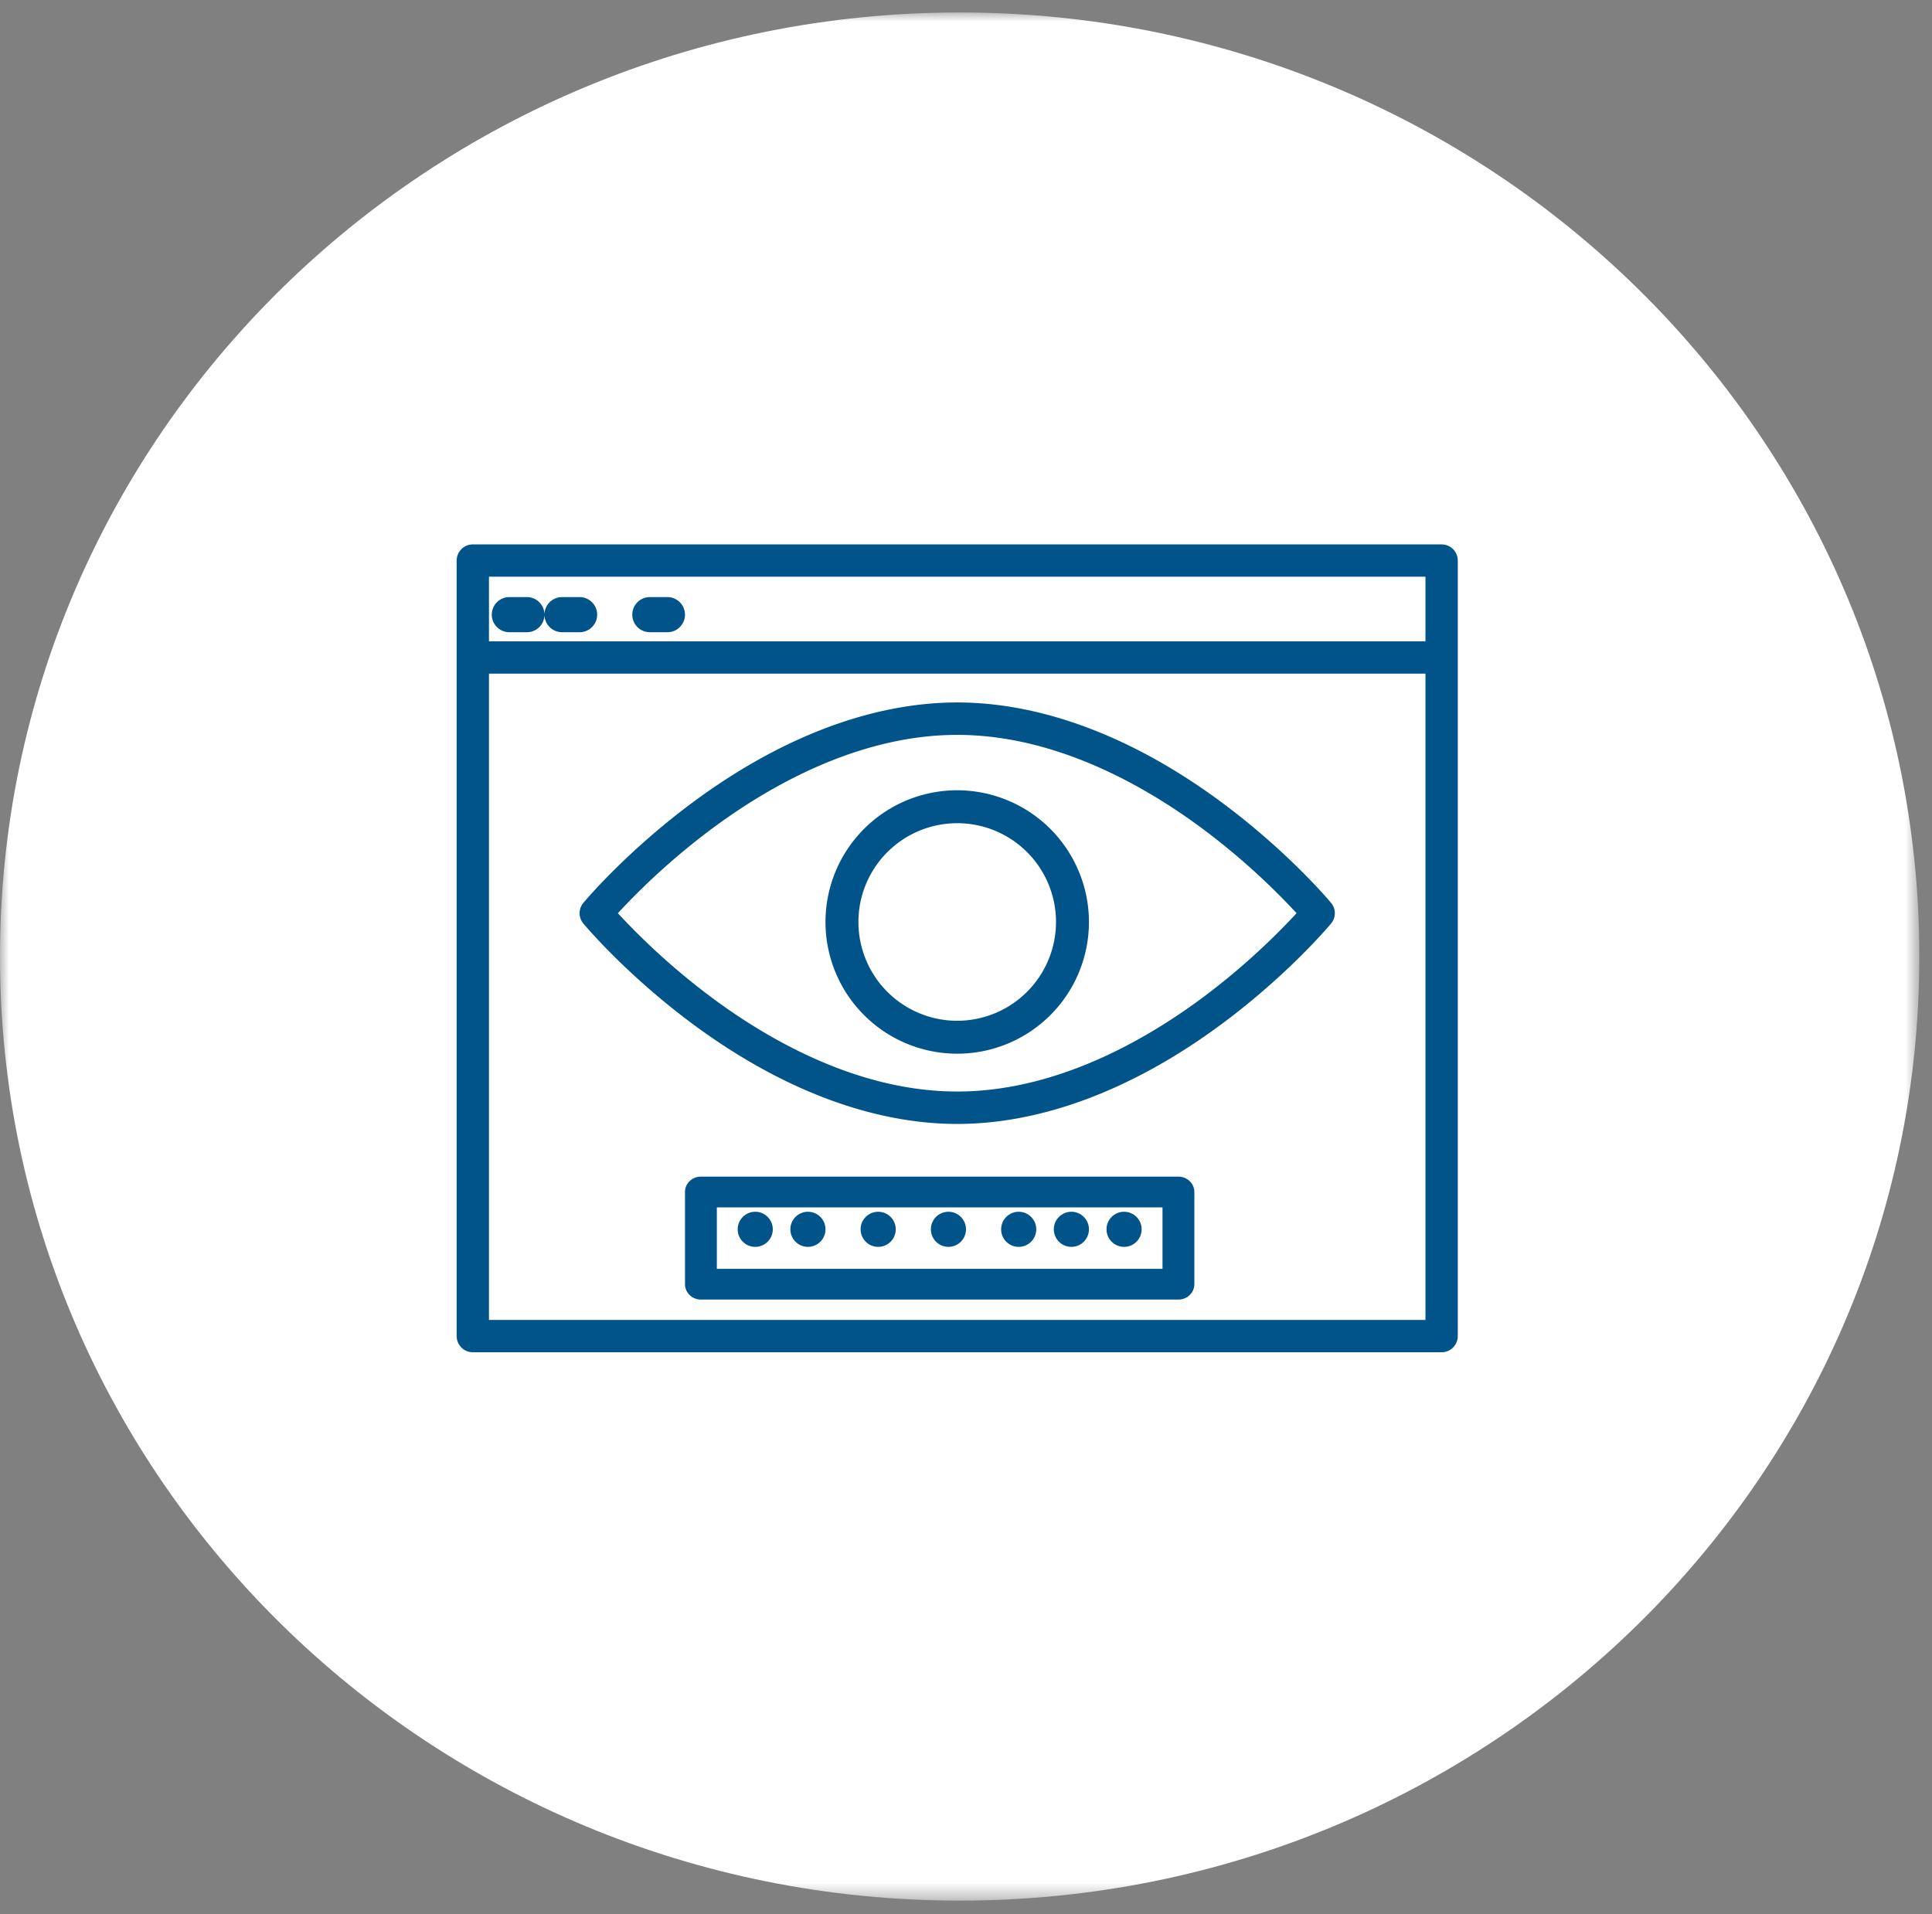 <svg xmlns="http://www.w3.org/2000/svg" xmlns:xlink="http://www.w3.org/1999/xlink" width="110" height="109"><rect width="100%" height="100%" fill="#808080" stroke="none"/><defs><path id="a" d="M0 0L109.279 0 109.279 107.516 0 107.516z"/></defs><g fill="none" fill-rule="evenodd" transform="translate(0 .71)"><mask id="b" fill="#fff"><use xlink:href="#a"/></mask><path fill="#FFF" d="M0 53.758C0 24.076 24.47 0 54.64 0c30.168 0 54.639 24.076 54.639 53.758 0 29.682-24.471 53.758-54.64 53.758S0 83.44 0 53.758" mask="url(#b)"/><g fill="#00548A" fill-rule="nonzero" transform="translate(26 30.29)"><path d="M56.08 0H.92A.92.92 0 0 0 0 .92v44.16c0 .508.412.92.92.92h55.16a.92.92 0 0 0 .92-.92V.92a.92.92 0 0 0-.92-.92zm-.919 44.16H1.84V7.36H55.16v36.8zm0-38.64H1.84V1.84H55.16v3.68z"/><path d="M11 5h1a1 1 0 0 0 0-2h-1a1 1 0 0 0 0 2zM6 5h1a1 1 0 1 0 0-2H6a1 1 0 1 0 0 2zM3 5h1a1 1 0 1 0 0-2H3a1 1 0 1 0 0 2zm25.5 9a7.5 7.5 0 1 0 7.5 7.5 7.508 7.508 0 0 0-7.5-7.5zm0 13.125a5.625 5.625 0 1 1 5.625-5.625 5.631 5.631 0 0 1-5.625 5.625z"/><path d="M49.787 20.414c-.097-.117-2.415-2.886-6.182-5.69C38.57 10.98 33.349 9 28.5 9c-4.85 0-10.071 1.98-15.105 5.724-3.767 2.804-6.085 5.573-6.182 5.69a.913.913 0 0 0 0 1.172c.097.117 2.415 2.886 6.182 5.69C18.43 31.02 23.651 33 28.5 33c4.85 0 10.071-1.98 15.105-5.724 3.767-2.804 6.085-5.573 6.182-5.69a.913.913 0 0 0 0-1.172zm-7.344 5.414c-3.273 2.43-8.35 5.326-13.943 5.326s-10.67-2.896-13.943-5.326A39.46 39.46 0 0 1 9.178 21a39.46 39.46 0 0 1 5.379-4.828c3.273-2.43 8.35-5.326 13.943-5.326s10.67 2.896 13.943 5.326A39.46 39.46 0 0 1 47.822 21a39.46 39.46 0 0 1-5.379 4.828zM41.093 36H13.907c-.5 0-.906.392-.906.875v5.25c0 .483.406.875.906.875h27.188c.5 0 .906-.392.906-.875v-5.25c0-.483-.406-.875-.906-.875zm-.906 5.25H14.814v-3.5h25.374v3.5z"/><circle cx="28" cy="39" r="1"/><circle cx="24" cy="39" r="1"/><circle cx="20" cy="39" r="1"/><circle cx="32" cy="39" r="1"/><circle cx="35" cy="39" r="1"/><circle cx="38" cy="39" r="1"/><circle cx="17" cy="39" r="1"/></g></g></svg>